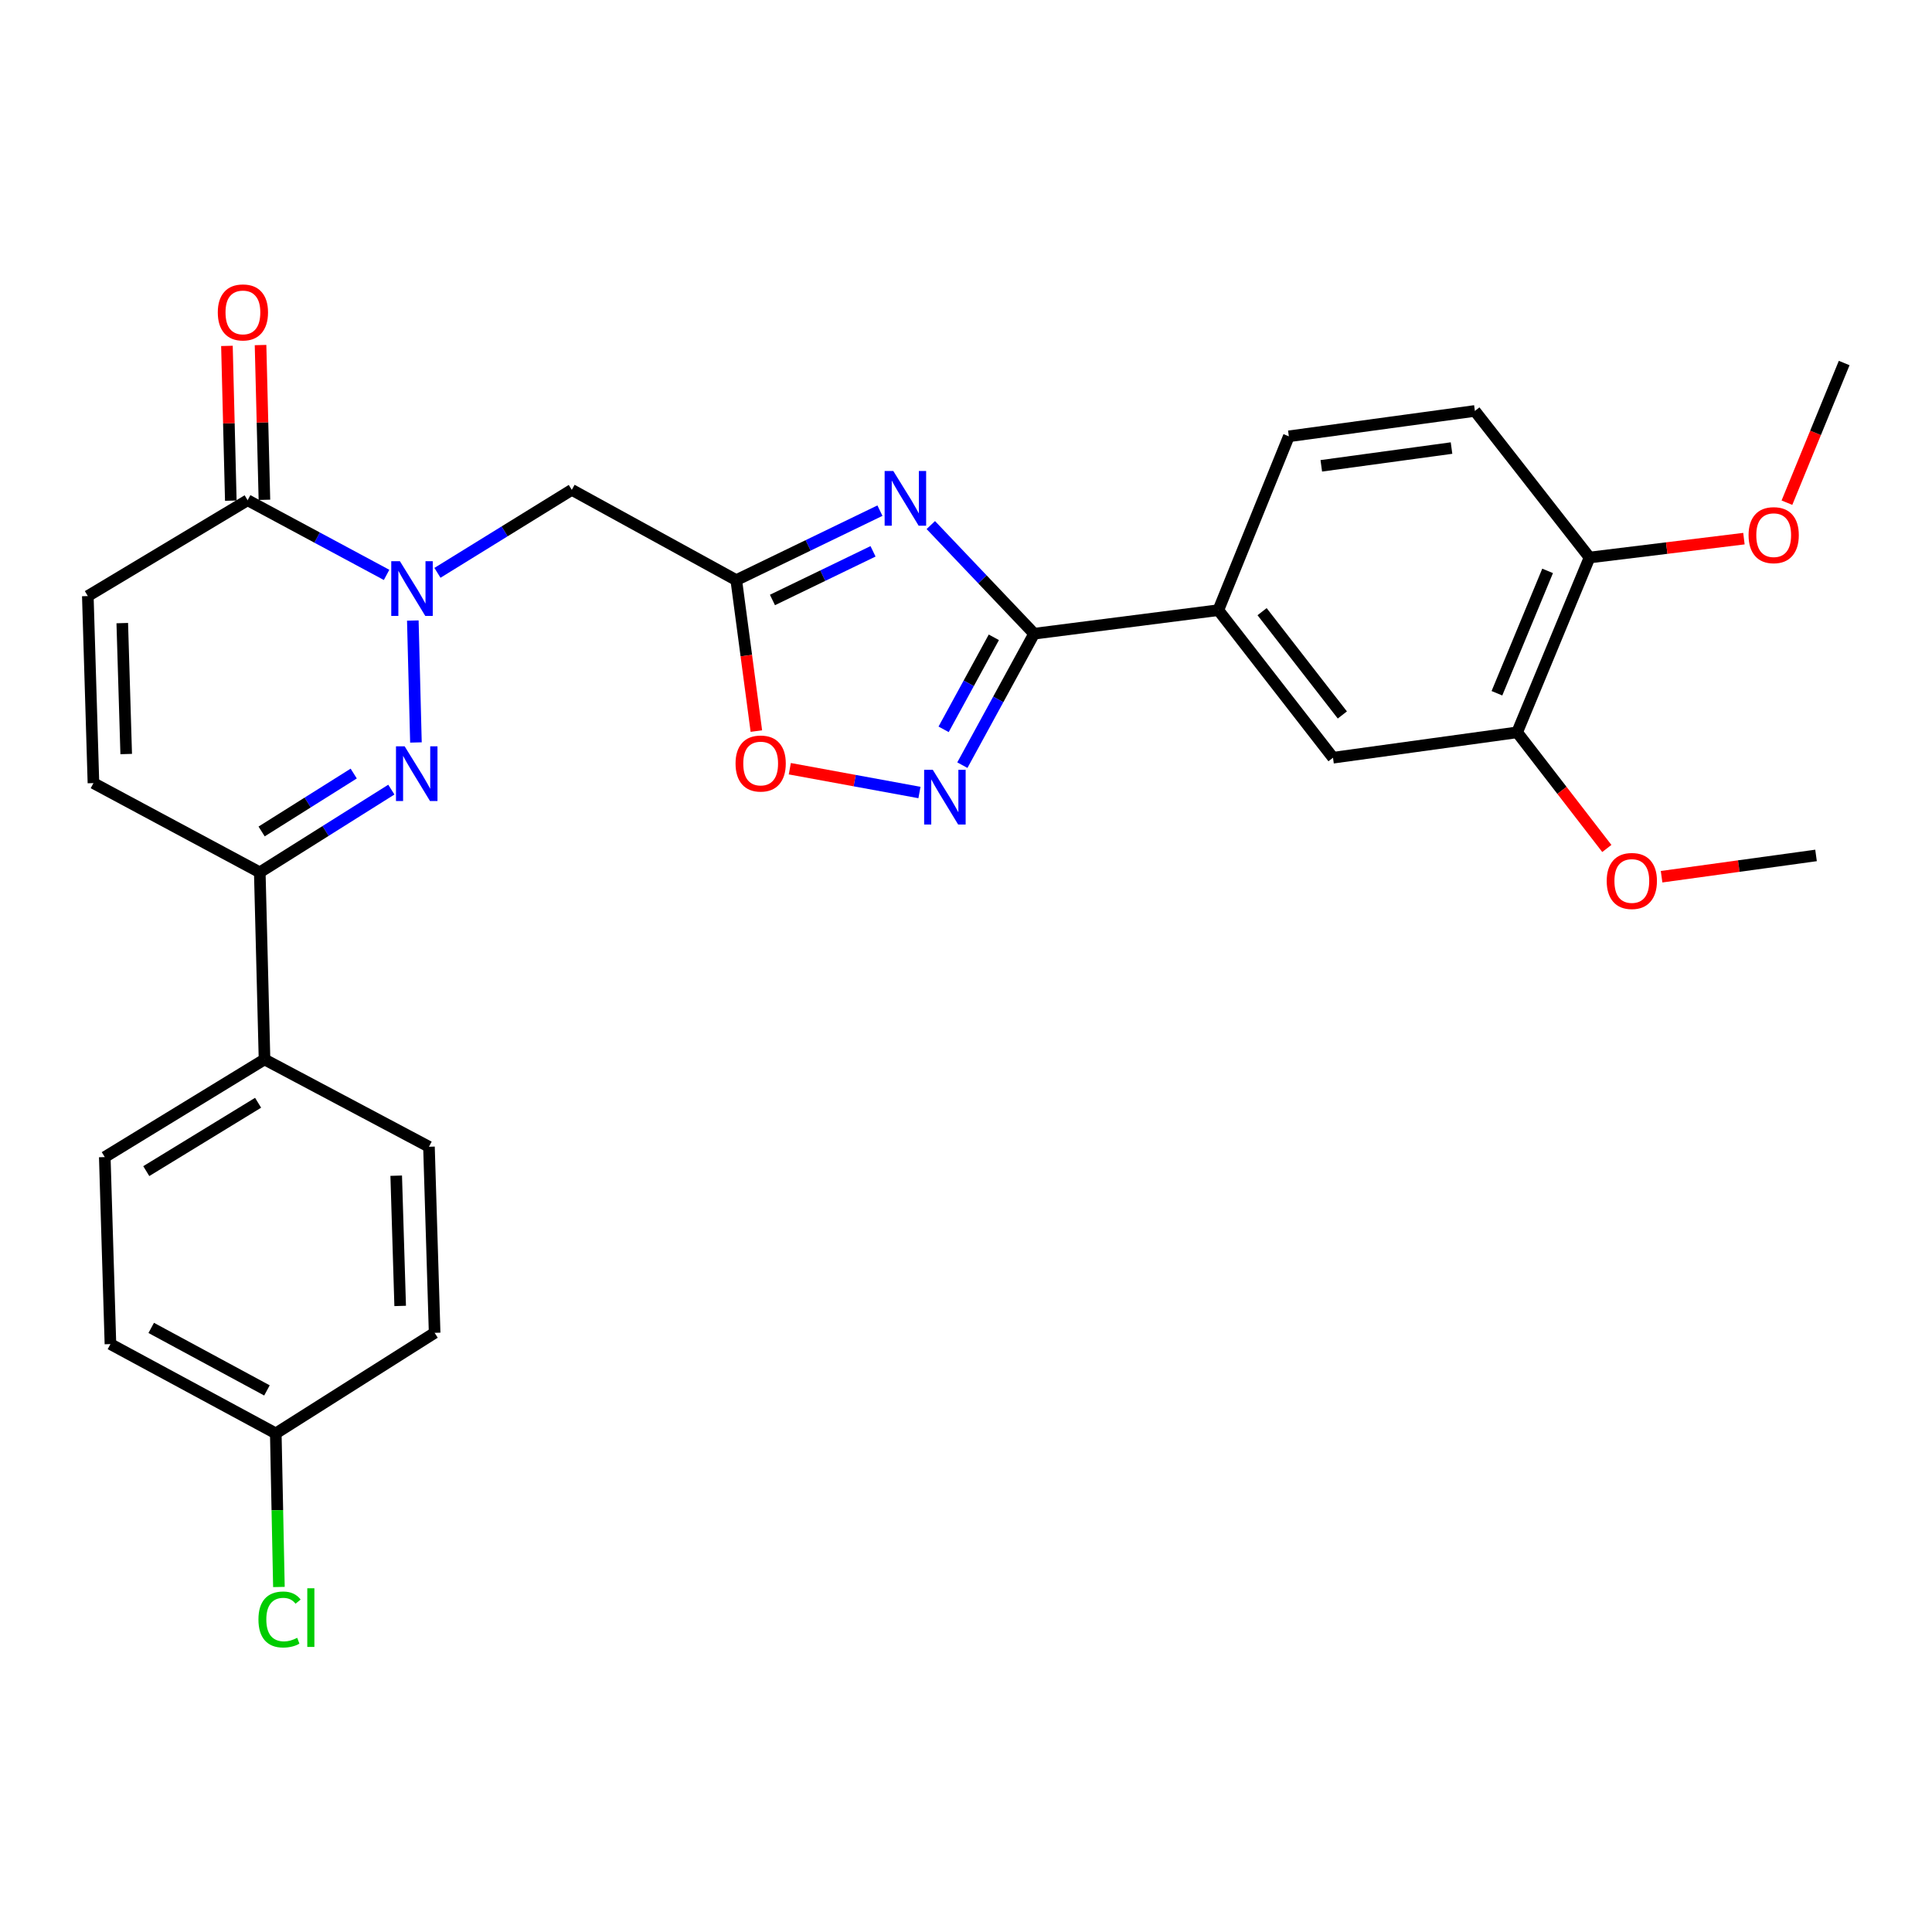 <?xml version='1.0' encoding='iso-8859-1'?>
<svg version='1.1' baseProfile='full'
              xmlns='http://www.w3.org/2000/svg'
                      xmlns:rdkit='http://www.rdkit.org/xml'
                      xmlns:xlink='http://www.w3.org/1999/xlink'
                  xml:space='preserve'
width='1000px' height='1000px' viewBox='0 0 1000 1000'>
<!-- END OF HEADER -->
<rect style='opacity:1.0;fill:#FFFFFF;stroke:none' width='1000' height='1000' x='0' y='0'> </rect>
<path class='bond-1' d='M 213.677,321.189 L 215.288,384.302' style='fill:none;fill-rule:evenodd;stroke:#0000FF;stroke-width:6px;stroke-linecap:butt;stroke-linejoin:miter;stroke-opacity:1' />
<path class='bond-5' d='M 226.424,296.499 L 261.194,275.023' style='fill:none;fill-rule:evenodd;stroke:#0000FF;stroke-width:6px;stroke-linecap:butt;stroke-linejoin:miter;stroke-opacity:1' />
<path class='bond-5' d='M 261.194,275.023 L 295.965,253.547' style='fill:none;fill-rule:evenodd;stroke:#000000;stroke-width:6px;stroke-linecap:butt;stroke-linejoin:miter;stroke-opacity:1' />
<path class='bond-6' d='M 200.099,297.566 L 164.132,278.245' style='fill:none;fill-rule:evenodd;stroke:#0000FF;stroke-width:6px;stroke-linecap:butt;stroke-linejoin:miter;stroke-opacity:1' />
<path class='bond-6' d='M 164.132,278.245 L 128.165,258.923' style='fill:none;fill-rule:evenodd;stroke:#000000;stroke-width:6px;stroke-linecap:butt;stroke-linejoin:miter;stroke-opacity:1' />
<path class='bond-0' d='M 455.456,264.307 L 418.274,282.29' style='fill:none;fill-rule:evenodd;stroke:#0000FF;stroke-width:6px;stroke-linecap:butt;stroke-linejoin:miter;stroke-opacity:1' />
<path class='bond-0' d='M 418.274,282.29 L 381.092,300.273' style='fill:none;fill-rule:evenodd;stroke:#000000;stroke-width:6px;stroke-linecap:butt;stroke-linejoin:miter;stroke-opacity:1' />
<path class='bond-0' d='M 451.879,285.368 L 425.851,297.956' style='fill:none;fill-rule:evenodd;stroke:#0000FF;stroke-width:6px;stroke-linecap:butt;stroke-linejoin:miter;stroke-opacity:1' />
<path class='bond-0' d='M 425.851,297.956 L 399.824,310.544' style='fill:none;fill-rule:evenodd;stroke:#000000;stroke-width:6px;stroke-linecap:butt;stroke-linejoin:miter;stroke-opacity:1' />
<path class='bond-2' d='M 481.784,271.771 L 508.522,299.886' style='fill:none;fill-rule:evenodd;stroke:#0000FF;stroke-width:6px;stroke-linecap:butt;stroke-linejoin:miter;stroke-opacity:1' />
<path class='bond-2' d='M 508.522,299.886 L 535.26,328.001' style='fill:none;fill-rule:evenodd;stroke:#000000;stroke-width:6px;stroke-linecap:butt;stroke-linejoin:miter;stroke-opacity:1' />
<path class='bond-7' d='M 202.561,408.705 L 168.51,430.113' style='fill:none;fill-rule:evenodd;stroke:#0000FF;stroke-width:6px;stroke-linecap:butt;stroke-linejoin:miter;stroke-opacity:1' />
<path class='bond-7' d='M 168.51,430.113 L 134.459,451.521' style='fill:none;fill-rule:evenodd;stroke:#000000;stroke-width:6px;stroke-linecap:butt;stroke-linejoin:miter;stroke-opacity:1' />
<path class='bond-7' d='M 183.083,400.394 L 159.247,415.38' style='fill:none;fill-rule:evenodd;stroke:#0000FF;stroke-width:6px;stroke-linecap:butt;stroke-linejoin:miter;stroke-opacity:1' />
<path class='bond-7' d='M 159.247,415.38 L 135.412,430.366' style='fill:none;fill-rule:evenodd;stroke:#000000;stroke-width:6px;stroke-linecap:butt;stroke-linejoin:miter;stroke-opacity:1' />
<path class='bond-11' d='M 535.26,328.001 L 630.606,315.819' style='fill:none;fill-rule:evenodd;stroke:#000000;stroke-width:6px;stroke-linecap:butt;stroke-linejoin:miter;stroke-opacity:1' />
<path class='bond-30' d='M 535.26,328.001 L 516.689,362.024' style='fill:none;fill-rule:evenodd;stroke:#000000;stroke-width:6px;stroke-linecap:butt;stroke-linejoin:miter;stroke-opacity:1' />
<path class='bond-30' d='M 516.689,362.024 L 498.119,396.046' style='fill:none;fill-rule:evenodd;stroke:#0000FF;stroke-width:6px;stroke-linecap:butt;stroke-linejoin:miter;stroke-opacity:1' />
<path class='bond-30' d='M 514.413,329.87 L 501.414,353.686' style='fill:none;fill-rule:evenodd;stroke:#000000;stroke-width:6px;stroke-linecap:butt;stroke-linejoin:miter;stroke-opacity:1' />
<path class='bond-30' d='M 501.414,353.686 L 488.415,377.502' style='fill:none;fill-rule:evenodd;stroke:#0000FF;stroke-width:6px;stroke-linecap:butt;stroke-linejoin:miter;stroke-opacity:1' />
<path class='bond-3' d='M 381.092,300.273 L 295.965,253.547' style='fill:none;fill-rule:evenodd;stroke:#000000;stroke-width:6px;stroke-linecap:butt;stroke-linejoin:miter;stroke-opacity:1' />
<path class='bond-8' d='M 381.092,300.273 L 386.293,339.339' style='fill:none;fill-rule:evenodd;stroke:#000000;stroke-width:6px;stroke-linecap:butt;stroke-linejoin:miter;stroke-opacity:1' />
<path class='bond-8' d='M 386.293,339.339 L 391.494,378.405' style='fill:none;fill-rule:evenodd;stroke:#FF0000;stroke-width:6px;stroke-linecap:butt;stroke-linejoin:miter;stroke-opacity:1' />
<path class='bond-4' d='M 475.911,410.201 L 442.36,404.043' style='fill:none;fill-rule:evenodd;stroke:#0000FF;stroke-width:6px;stroke-linecap:butt;stroke-linejoin:miter;stroke-opacity:1' />
<path class='bond-4' d='M 442.36,404.043 L 408.808,397.886' style='fill:none;fill-rule:evenodd;stroke:#FF0000;stroke-width:6px;stroke-linecap:butt;stroke-linejoin:miter;stroke-opacity:1' />
<path class='bond-9' d='M 128.165,258.923 L 45.455,308.52' style='fill:none;fill-rule:evenodd;stroke:#000000;stroke-width:6px;stroke-linecap:butt;stroke-linejoin:miter;stroke-opacity:1' />
<path class='bond-16' d='M 136.864,258.705 L 135.861,218.652' style='fill:none;fill-rule:evenodd;stroke:#000000;stroke-width:6px;stroke-linecap:butt;stroke-linejoin:miter;stroke-opacity:1' />
<path class='bond-16' d='M 135.861,218.652 L 134.858,178.598' style='fill:none;fill-rule:evenodd;stroke:#FF0000;stroke-width:6px;stroke-linecap:butt;stroke-linejoin:miter;stroke-opacity:1' />
<path class='bond-16' d='M 119.467,259.14 L 118.464,219.087' style='fill:none;fill-rule:evenodd;stroke:#000000;stroke-width:6px;stroke-linecap:butt;stroke-linejoin:miter;stroke-opacity:1' />
<path class='bond-16' d='M 118.464,219.087 L 117.461,179.034' style='fill:none;fill-rule:evenodd;stroke:#FF0000;stroke-width:6px;stroke-linecap:butt;stroke-linejoin:miter;stroke-opacity:1' />
<path class='bond-14' d='M 134.459,451.521 L 136.915,548.356' style='fill:none;fill-rule:evenodd;stroke:#000000;stroke-width:6px;stroke-linecap:butt;stroke-linejoin:miter;stroke-opacity:1' />
<path class='bond-29' d='M 134.459,451.521 L 48.365,405.336' style='fill:none;fill-rule:evenodd;stroke:#000000;stroke-width:6px;stroke-linecap:butt;stroke-linejoin:miter;stroke-opacity:1' />
<path class='bond-10' d='M 45.455,308.52 L 48.365,405.336' style='fill:none;fill-rule:evenodd;stroke:#000000;stroke-width:6px;stroke-linecap:butt;stroke-linejoin:miter;stroke-opacity:1' />
<path class='bond-10' d='M 63.286,322.52 L 65.323,390.291' style='fill:none;fill-rule:evenodd;stroke:#000000;stroke-width:6px;stroke-linecap:butt;stroke-linejoin:miter;stroke-opacity:1' />
<path class='bond-12' d='M 630.606,315.819 L 689.959,392.197' style='fill:none;fill-rule:evenodd;stroke:#000000;stroke-width:6px;stroke-linecap:butt;stroke-linejoin:miter;stroke-opacity:1' />
<path class='bond-12' d='M 653.25,316.598 L 694.797,370.062' style='fill:none;fill-rule:evenodd;stroke:#000000;stroke-width:6px;stroke-linecap:butt;stroke-linejoin:miter;stroke-opacity:1' />
<path class='bond-17' d='M 630.606,315.819 L 667.103,225.838' style='fill:none;fill-rule:evenodd;stroke:#000000;stroke-width:6px;stroke-linecap:butt;stroke-linejoin:miter;stroke-opacity:1' />
<path class='bond-13' d='M 689.959,392.197 L 785.267,379.058' style='fill:none;fill-rule:evenodd;stroke:#000000;stroke-width:6px;stroke-linecap:butt;stroke-linejoin:miter;stroke-opacity:1' />
<path class='bond-22' d='M 785.267,379.058 L 808.48,409.11' style='fill:none;fill-rule:evenodd;stroke:#000000;stroke-width:6px;stroke-linecap:butt;stroke-linejoin:miter;stroke-opacity:1' />
<path class='bond-22' d='M 808.48,409.11 L 831.693,439.162' style='fill:none;fill-rule:evenodd;stroke:#FF0000;stroke-width:6px;stroke-linecap:butt;stroke-linejoin:miter;stroke-opacity:1' />
<path class='bond-32' d='M 785.267,379.058 L 822.74,288.575' style='fill:none;fill-rule:evenodd;stroke:#000000;stroke-width:6px;stroke-linecap:butt;stroke-linejoin:miter;stroke-opacity:1' />
<path class='bond-32' d='M 774.81,358.827 L 801.041,295.488' style='fill:none;fill-rule:evenodd;stroke:#000000;stroke-width:6px;stroke-linecap:butt;stroke-linejoin:miter;stroke-opacity:1' />
<path class='bond-19' d='M 136.915,548.356 L 54.233,598.901' style='fill:none;fill-rule:evenodd;stroke:#000000;stroke-width:6px;stroke-linecap:butt;stroke-linejoin:miter;stroke-opacity:1' />
<path class='bond-19' d='M 133.589,570.786 L 75.712,606.167' style='fill:none;fill-rule:evenodd;stroke:#000000;stroke-width:6px;stroke-linecap:butt;stroke-linejoin:miter;stroke-opacity:1' />
<path class='bond-20' d='M 136.915,548.356 L 222.033,593.555' style='fill:none;fill-rule:evenodd;stroke:#000000;stroke-width:6px;stroke-linecap:butt;stroke-linejoin:miter;stroke-opacity:1' />
<path class='bond-15' d='M 822.74,288.575 L 763.398,212.699' style='fill:none;fill-rule:evenodd;stroke:#000000;stroke-width:6px;stroke-linecap:butt;stroke-linejoin:miter;stroke-opacity:1' />
<path class='bond-26' d='M 822.74,288.575 L 862.699,283.687' style='fill:none;fill-rule:evenodd;stroke:#000000;stroke-width:6px;stroke-linecap:butt;stroke-linejoin:miter;stroke-opacity:1' />
<path class='bond-26' d='M 862.699,283.687 L 902.657,278.799' style='fill:none;fill-rule:evenodd;stroke:#FF0000;stroke-width:6px;stroke-linecap:butt;stroke-linejoin:miter;stroke-opacity:1' />
<path class='bond-18' d='M 667.103,225.838 L 763.398,212.699' style='fill:none;fill-rule:evenodd;stroke:#000000;stroke-width:6px;stroke-linecap:butt;stroke-linejoin:miter;stroke-opacity:1' />
<path class='bond-18' d='M 683.9,241.11 L 751.306,231.913' style='fill:none;fill-rule:evenodd;stroke:#000000;stroke-width:6px;stroke-linecap:butt;stroke-linejoin:miter;stroke-opacity:1' />
<path class='bond-23' d='M 54.233,598.901 L 57.163,695.698' style='fill:none;fill-rule:evenodd;stroke:#000000;stroke-width:6px;stroke-linecap:butt;stroke-linejoin:miter;stroke-opacity:1' />
<path class='bond-24' d='M 222.033,593.555 L 224.962,689.868' style='fill:none;fill-rule:evenodd;stroke:#000000;stroke-width:6px;stroke-linecap:butt;stroke-linejoin:miter;stroke-opacity:1' />
<path class='bond-24' d='M 205.078,608.531 L 207.128,675.95' style='fill:none;fill-rule:evenodd;stroke:#000000;stroke-width:6px;stroke-linecap:butt;stroke-linejoin:miter;stroke-opacity:1' />
<path class='bond-21' d='M 142.745,741.921 L 224.962,689.868' style='fill:none;fill-rule:evenodd;stroke:#000000;stroke-width:6px;stroke-linecap:butt;stroke-linejoin:miter;stroke-opacity:1' />
<path class='bond-25' d='M 142.745,741.921 L 143.555,781.673' style='fill:none;fill-rule:evenodd;stroke:#000000;stroke-width:6px;stroke-linecap:butt;stroke-linejoin:miter;stroke-opacity:1' />
<path class='bond-25' d='M 143.555,781.673 L 144.365,821.424' style='fill:none;fill-rule:evenodd;stroke:#00CC00;stroke-width:6px;stroke-linecap:butt;stroke-linejoin:miter;stroke-opacity:1' />
<path class='bond-31' d='M 142.745,741.921 L 57.163,695.698' style='fill:none;fill-rule:evenodd;stroke:#000000;stroke-width:6px;stroke-linecap:butt;stroke-linejoin:miter;stroke-opacity:1' />
<path class='bond-31' d='M 138.177,719.676 L 78.27,687.32' style='fill:none;fill-rule:evenodd;stroke:#000000;stroke-width:6px;stroke-linecap:butt;stroke-linejoin:miter;stroke-opacity:1' />
<path class='bond-27' d='M 860.035,453.787 L 900.005,448.279' style='fill:none;fill-rule:evenodd;stroke:#FF0000;stroke-width:6px;stroke-linecap:butt;stroke-linejoin:miter;stroke-opacity:1' />
<path class='bond-27' d='M 900.005,448.279 L 939.976,442.771' style='fill:none;fill-rule:evenodd;stroke:#000000;stroke-width:6px;stroke-linecap:butt;stroke-linejoin:miter;stroke-opacity:1' />
<path class='bond-28' d='M 924.914,260.19 L 939.73,224.045' style='fill:none;fill-rule:evenodd;stroke:#FF0000;stroke-width:6px;stroke-linecap:butt;stroke-linejoin:miter;stroke-opacity:1' />
<path class='bond-28' d='M 939.73,224.045 L 954.545,187.901' style='fill:none;fill-rule:evenodd;stroke:#000000;stroke-width:6px;stroke-linecap:butt;stroke-linejoin:miter;stroke-opacity:1' />
<path  class='atom-0' d='M 206.994 290.473
L 216.274 305.473
Q 217.194 306.953, 218.674 309.633
Q 220.154 312.313, 220.234 312.473
L 220.234 290.473
L 223.994 290.473
L 223.994 318.793
L 220.114 318.793
L 210.154 302.393
Q 208.994 300.473, 207.754 298.273
Q 206.554 296.073, 206.194 295.393
L 206.194 318.793
L 202.514 318.793
L 202.514 290.473
L 206.994 290.473
' fill='#0000FF'/>
<path  class='atom-1' d='M 462.367 243.776
L 471.647 258.776
Q 472.567 260.256, 474.047 262.936
Q 475.527 265.616, 475.607 265.776
L 475.607 243.776
L 479.367 243.776
L 479.367 272.096
L 475.487 272.096
L 465.527 255.696
Q 464.367 253.776, 463.127 251.576
Q 461.927 249.376, 461.567 248.696
L 461.567 272.096
L 457.887 272.096
L 457.887 243.776
L 462.367 243.776
' fill='#0000FF'/>
<path  class='atom-2' d='M 209.44 386.284
L 218.72 401.284
Q 219.64 402.764, 221.12 405.444
Q 222.6 408.124, 222.68 408.284
L 222.68 386.284
L 226.44 386.284
L 226.44 414.604
L 222.56 414.604
L 212.6 398.204
Q 211.44 396.284, 210.2 394.084
Q 209 391.884, 208.64 391.204
L 208.64 414.604
L 204.96 414.604
L 204.96 386.284
L 209.44 386.284
' fill='#0000FF'/>
<path  class='atom-5' d='M 482.815 398.456
L 492.095 413.456
Q 493.015 414.936, 494.495 417.616
Q 495.975 420.296, 496.055 420.456
L 496.055 398.456
L 499.815 398.456
L 499.815 426.776
L 495.935 426.776
L 485.975 410.376
Q 484.815 408.456, 483.575 406.256
Q 482.375 404.056, 482.015 403.376
L 482.015 426.776
L 478.335 426.776
L 478.335 398.456
L 482.815 398.456
' fill='#0000FF'/>
<path  class='atom-9' d='M 380.719 395.197
Q 380.719 388.397, 384.079 384.597
Q 387.439 380.797, 393.719 380.797
Q 399.999 380.797, 403.359 384.597
Q 406.719 388.397, 406.719 395.197
Q 406.719 402.077, 403.319 405.997
Q 399.919 409.877, 393.719 409.877
Q 387.479 409.877, 384.079 405.997
Q 380.719 402.117, 380.719 395.197
M 393.719 406.677
Q 398.039 406.677, 400.359 403.797
Q 402.719 400.877, 402.719 395.197
Q 402.719 389.637, 400.359 386.837
Q 398.039 383.997, 393.719 383.997
Q 389.399 383.997, 387.039 386.797
Q 384.719 389.597, 384.719 395.197
Q 384.719 400.917, 387.039 403.797
Q 389.399 406.677, 393.719 406.677
' fill='#FF0000'/>
<path  class='atom-17' d='M 112.729 161.703
Q 112.729 154.903, 116.089 151.103
Q 119.449 147.303, 125.729 147.303
Q 132.009 147.303, 135.369 151.103
Q 138.729 154.903, 138.729 161.703
Q 138.729 168.583, 135.329 172.503
Q 131.929 176.383, 125.729 176.383
Q 119.489 176.383, 116.089 172.503
Q 112.729 168.623, 112.729 161.703
M 125.729 173.183
Q 130.049 173.183, 132.369 170.303
Q 134.729 167.383, 134.729 161.703
Q 134.729 156.143, 132.369 153.343
Q 130.049 150.503, 125.729 150.503
Q 121.409 150.503, 119.049 153.303
Q 116.729 156.103, 116.729 161.703
Q 116.729 167.423, 119.049 170.303
Q 121.409 173.183, 125.729 173.183
' fill='#FF0000'/>
<path  class='atom-23' d='M 831.629 455.99
Q 831.629 449.19, 834.989 445.39
Q 838.349 441.59, 844.629 441.59
Q 850.909 441.59, 854.269 445.39
Q 857.629 449.19, 857.629 455.99
Q 857.629 462.87, 854.229 466.79
Q 850.829 470.67, 844.629 470.67
Q 838.389 470.67, 834.989 466.79
Q 831.629 462.91, 831.629 455.99
M 844.629 467.47
Q 848.949 467.47, 851.269 464.59
Q 853.629 461.67, 853.629 455.99
Q 853.629 450.43, 851.269 447.63
Q 848.949 444.79, 844.629 444.79
Q 840.309 444.79, 837.949 447.59
Q 835.629 450.39, 835.629 455.99
Q 835.629 461.71, 837.949 464.59
Q 840.309 467.47, 844.629 467.47
' fill='#FF0000'/>
<path  class='atom-26' d='M 133.768 838.248
Q 133.768 831.208, 137.048 827.528
Q 140.368 823.808, 146.648 823.808
Q 152.488 823.808, 155.608 827.928
L 152.968 830.088
Q 150.688 827.088, 146.648 827.088
Q 142.368 827.088, 140.088 829.968
Q 137.848 832.808, 137.848 838.248
Q 137.848 843.848, 140.168 846.728
Q 142.528 849.608, 147.088 849.608
Q 150.208 849.608, 153.848 847.728
L 154.968 850.728
Q 153.488 851.688, 151.248 852.248
Q 149.008 852.808, 146.528 852.808
Q 140.368 852.808, 137.048 849.048
Q 133.768 845.288, 133.768 838.248
' fill='#00CC00'/>
<path  class='atom-26' d='M 159.048 822.088
L 162.728 822.088
L 162.728 852.448
L 159.048 852.448
L 159.048 822.088
' fill='#00CC00'/>
<path  class='atom-27' d='M 905.058 276.995
Q 905.058 270.195, 908.418 266.395
Q 911.778 262.595, 918.058 262.595
Q 924.338 262.595, 927.698 266.395
Q 931.058 270.195, 931.058 276.995
Q 931.058 283.875, 927.658 287.795
Q 924.258 291.675, 918.058 291.675
Q 911.818 291.675, 908.418 287.795
Q 905.058 283.915, 905.058 276.995
M 918.058 288.475
Q 922.378 288.475, 924.698 285.595
Q 927.058 282.675, 927.058 276.995
Q 927.058 271.435, 924.698 268.635
Q 922.378 265.795, 918.058 265.795
Q 913.738 265.795, 911.378 268.595
Q 909.058 271.395, 909.058 276.995
Q 909.058 282.715, 911.378 285.595
Q 913.738 288.475, 918.058 288.475
' fill='#FF0000'/>
</svg>
